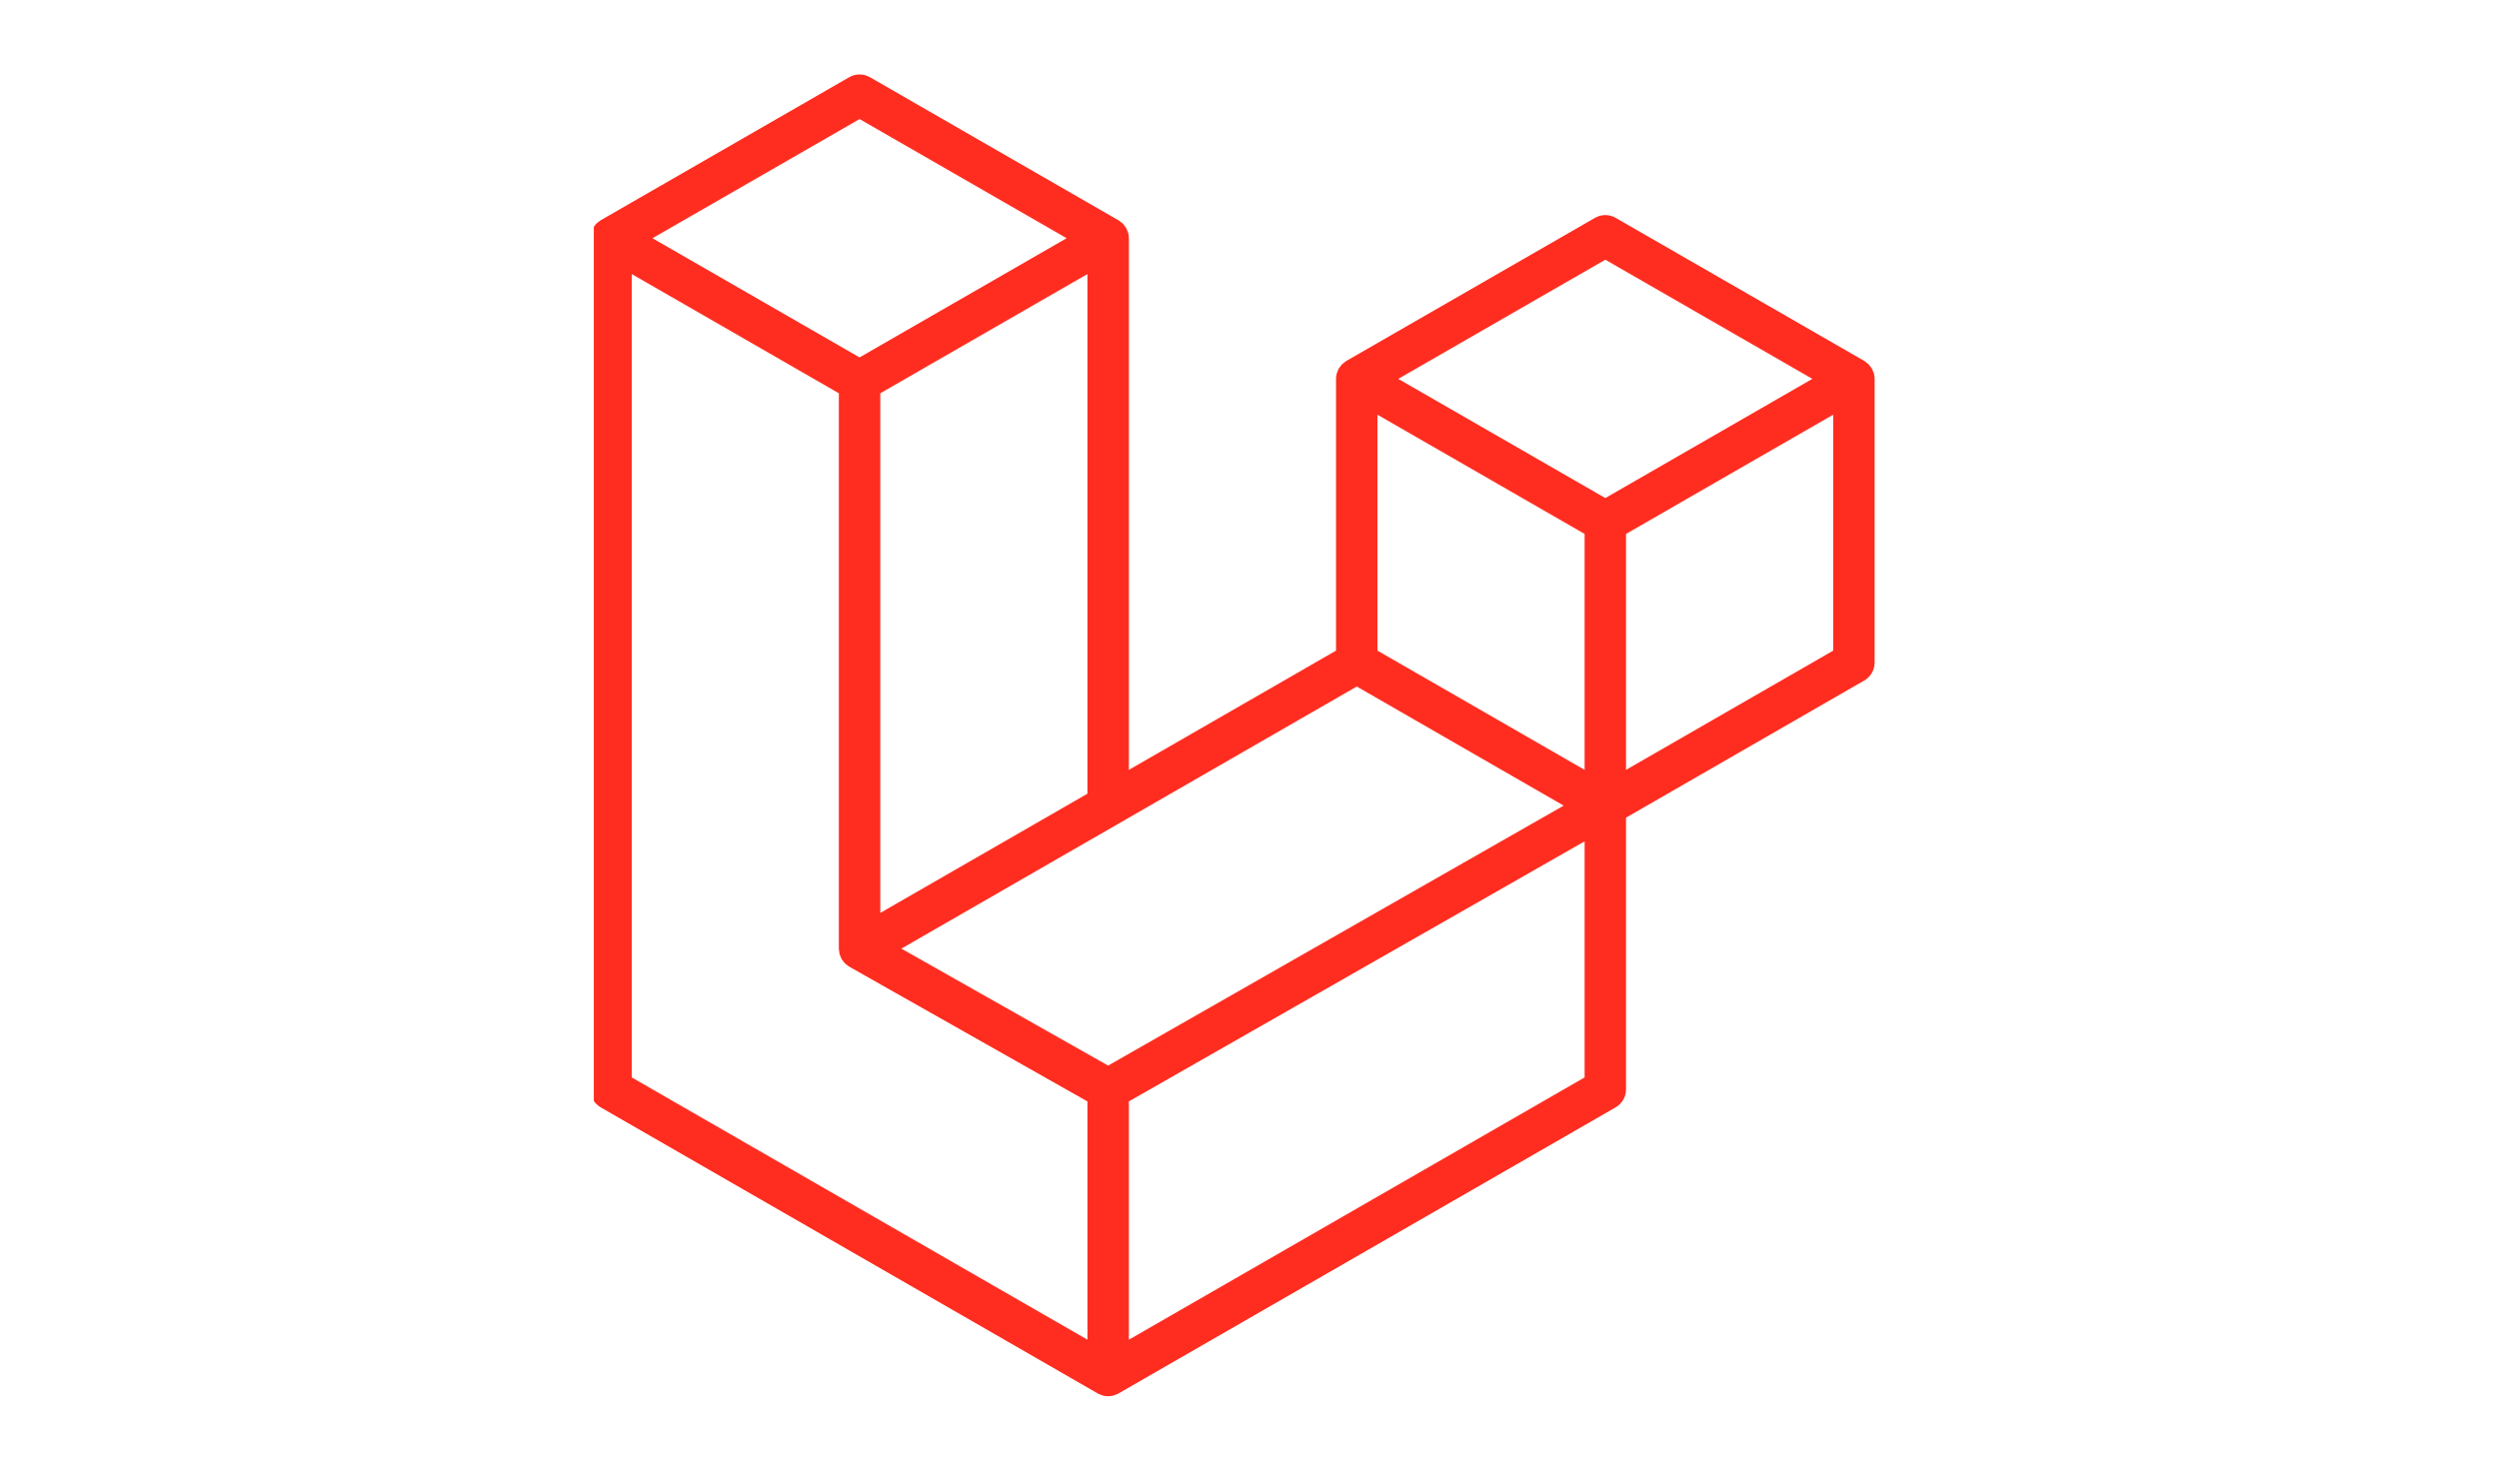 <svg width="101" height="60" viewBox="0 0 101 60" fill="none" xmlns="http://www.w3.org/2000/svg">
<g clip-path="url(#clip0_1581_15556)">
<g clip-path="url(#clip1_1581_15556)">
<path d="M75.735 15.098C75.755 15.17 75.764 15.243 75.765 15.317V26.787C75.765 26.934 75.726 27.079 75.652 27.206C75.578 27.334 75.472 27.439 75.344 27.512L65.718 33.055V44.041C65.718 44.34 65.559 44.616 65.299 44.767L45.204 56.335C45.158 56.361 45.108 56.378 45.058 56.395C45.039 56.402 45.021 56.413 45.001 56.418C44.861 56.455 44.713 56.455 44.572 56.418C44.55 56.412 44.529 56.4 44.507 56.391C44.461 56.374 44.413 56.36 44.369 56.335L24.277 44.767C24.15 44.693 24.044 44.587 23.97 44.46C23.896 44.333 23.857 44.188 23.857 44.041V9.631C23.857 9.556 23.868 9.483 23.886 9.412C23.893 9.388 23.907 9.366 23.916 9.342C23.931 9.298 23.946 9.253 23.969 9.212C23.985 9.185 24.008 9.163 24.026 9.138C24.051 9.104 24.073 9.07 24.101 9.04C24.125 9.016 24.156 8.999 24.183 8.978C24.214 8.953 24.241 8.925 24.275 8.906L34.322 3.121C34.45 3.048 34.594 3.01 34.741 3.01C34.887 3.01 35.032 3.048 35.159 3.121L45.205 8.906H45.207C45.24 8.927 45.269 8.953 45.299 8.977C45.326 8.998 45.357 9.016 45.381 9.039C45.41 9.07 45.431 9.104 45.456 9.138C45.474 9.163 45.498 9.185 45.512 9.212C45.536 9.254 45.55 9.298 45.567 9.342C45.575 9.366 45.59 9.388 45.596 9.413C45.615 9.484 45.625 9.557 45.625 9.631V31.123L53.997 26.303V15.316C53.997 15.243 54.007 15.168 54.026 15.098C54.033 15.073 54.047 15.051 54.055 15.027C54.072 14.983 54.087 14.938 54.11 14.898C54.125 14.871 54.148 14.849 54.166 14.823C54.191 14.79 54.212 14.756 54.241 14.726C54.265 14.702 54.296 14.684 54.323 14.664C54.354 14.639 54.381 14.611 54.415 14.591L64.463 8.807C64.59 8.734 64.734 8.695 64.881 8.695C65.028 8.695 65.172 8.734 65.299 8.807L75.346 14.591C75.381 14.612 75.408 14.639 75.44 14.662C75.466 14.683 75.496 14.702 75.52 14.725C75.549 14.756 75.57 14.79 75.595 14.823C75.614 14.849 75.637 14.871 75.652 14.898C75.676 14.938 75.689 14.983 75.706 15.027C75.716 15.051 75.729 15.073 75.735 15.098ZM74.09 26.303V16.765L70.574 18.789L65.718 21.585V31.123L74.091 26.303H74.09ZM64.044 43.557V34.013L59.266 36.741L45.624 44.527V54.161L64.044 43.557ZM25.532 11.079V43.557L43.95 54.16V44.528L34.328 39.083L34.325 39.081L34.32 39.078C34.288 39.06 34.261 39.032 34.23 39.01C34.204 38.989 34.174 38.972 34.151 38.949L34.149 38.946C34.122 38.92 34.103 38.887 34.08 38.858C34.059 38.83 34.034 38.806 34.017 38.776L34.016 38.773C33.997 38.742 33.986 38.704 33.972 38.669C33.959 38.637 33.941 38.608 33.933 38.575C33.922 38.535 33.92 38.492 33.916 38.451C33.912 38.42 33.903 38.389 33.903 38.357V15.899L29.047 13.102L25.532 11.079ZM34.742 4.813L26.371 9.631L34.74 14.449L43.109 9.63L34.74 4.813H34.742ZM39.095 34.882L43.95 32.087V11.079L40.435 13.103L35.578 15.899V36.907L39.095 34.882ZM64.881 10.499L56.512 15.317L64.881 20.135L73.249 15.316L64.881 10.499ZM64.044 21.585L59.187 18.789L55.671 16.765V26.303L60.527 29.098L64.044 31.123V21.585ZM44.786 43.079L57.062 36.071L63.198 32.569L54.835 27.754L45.206 33.298L36.43 38.35L44.786 43.079Z" fill="#FF2D20"/>
</g>
</g>
<defs>
<clipPath id="clip0_1581_15556">
<rect width="52.229" height="54" fill="white" transform="translate(24 3)"/>
</clipPath>
<clipPath id="clip1_1581_15556">
<rect width="52" height="53.763" fill="white" transform="translate(23.857 2.83)"/>
</clipPath>
</defs>
</svg>
